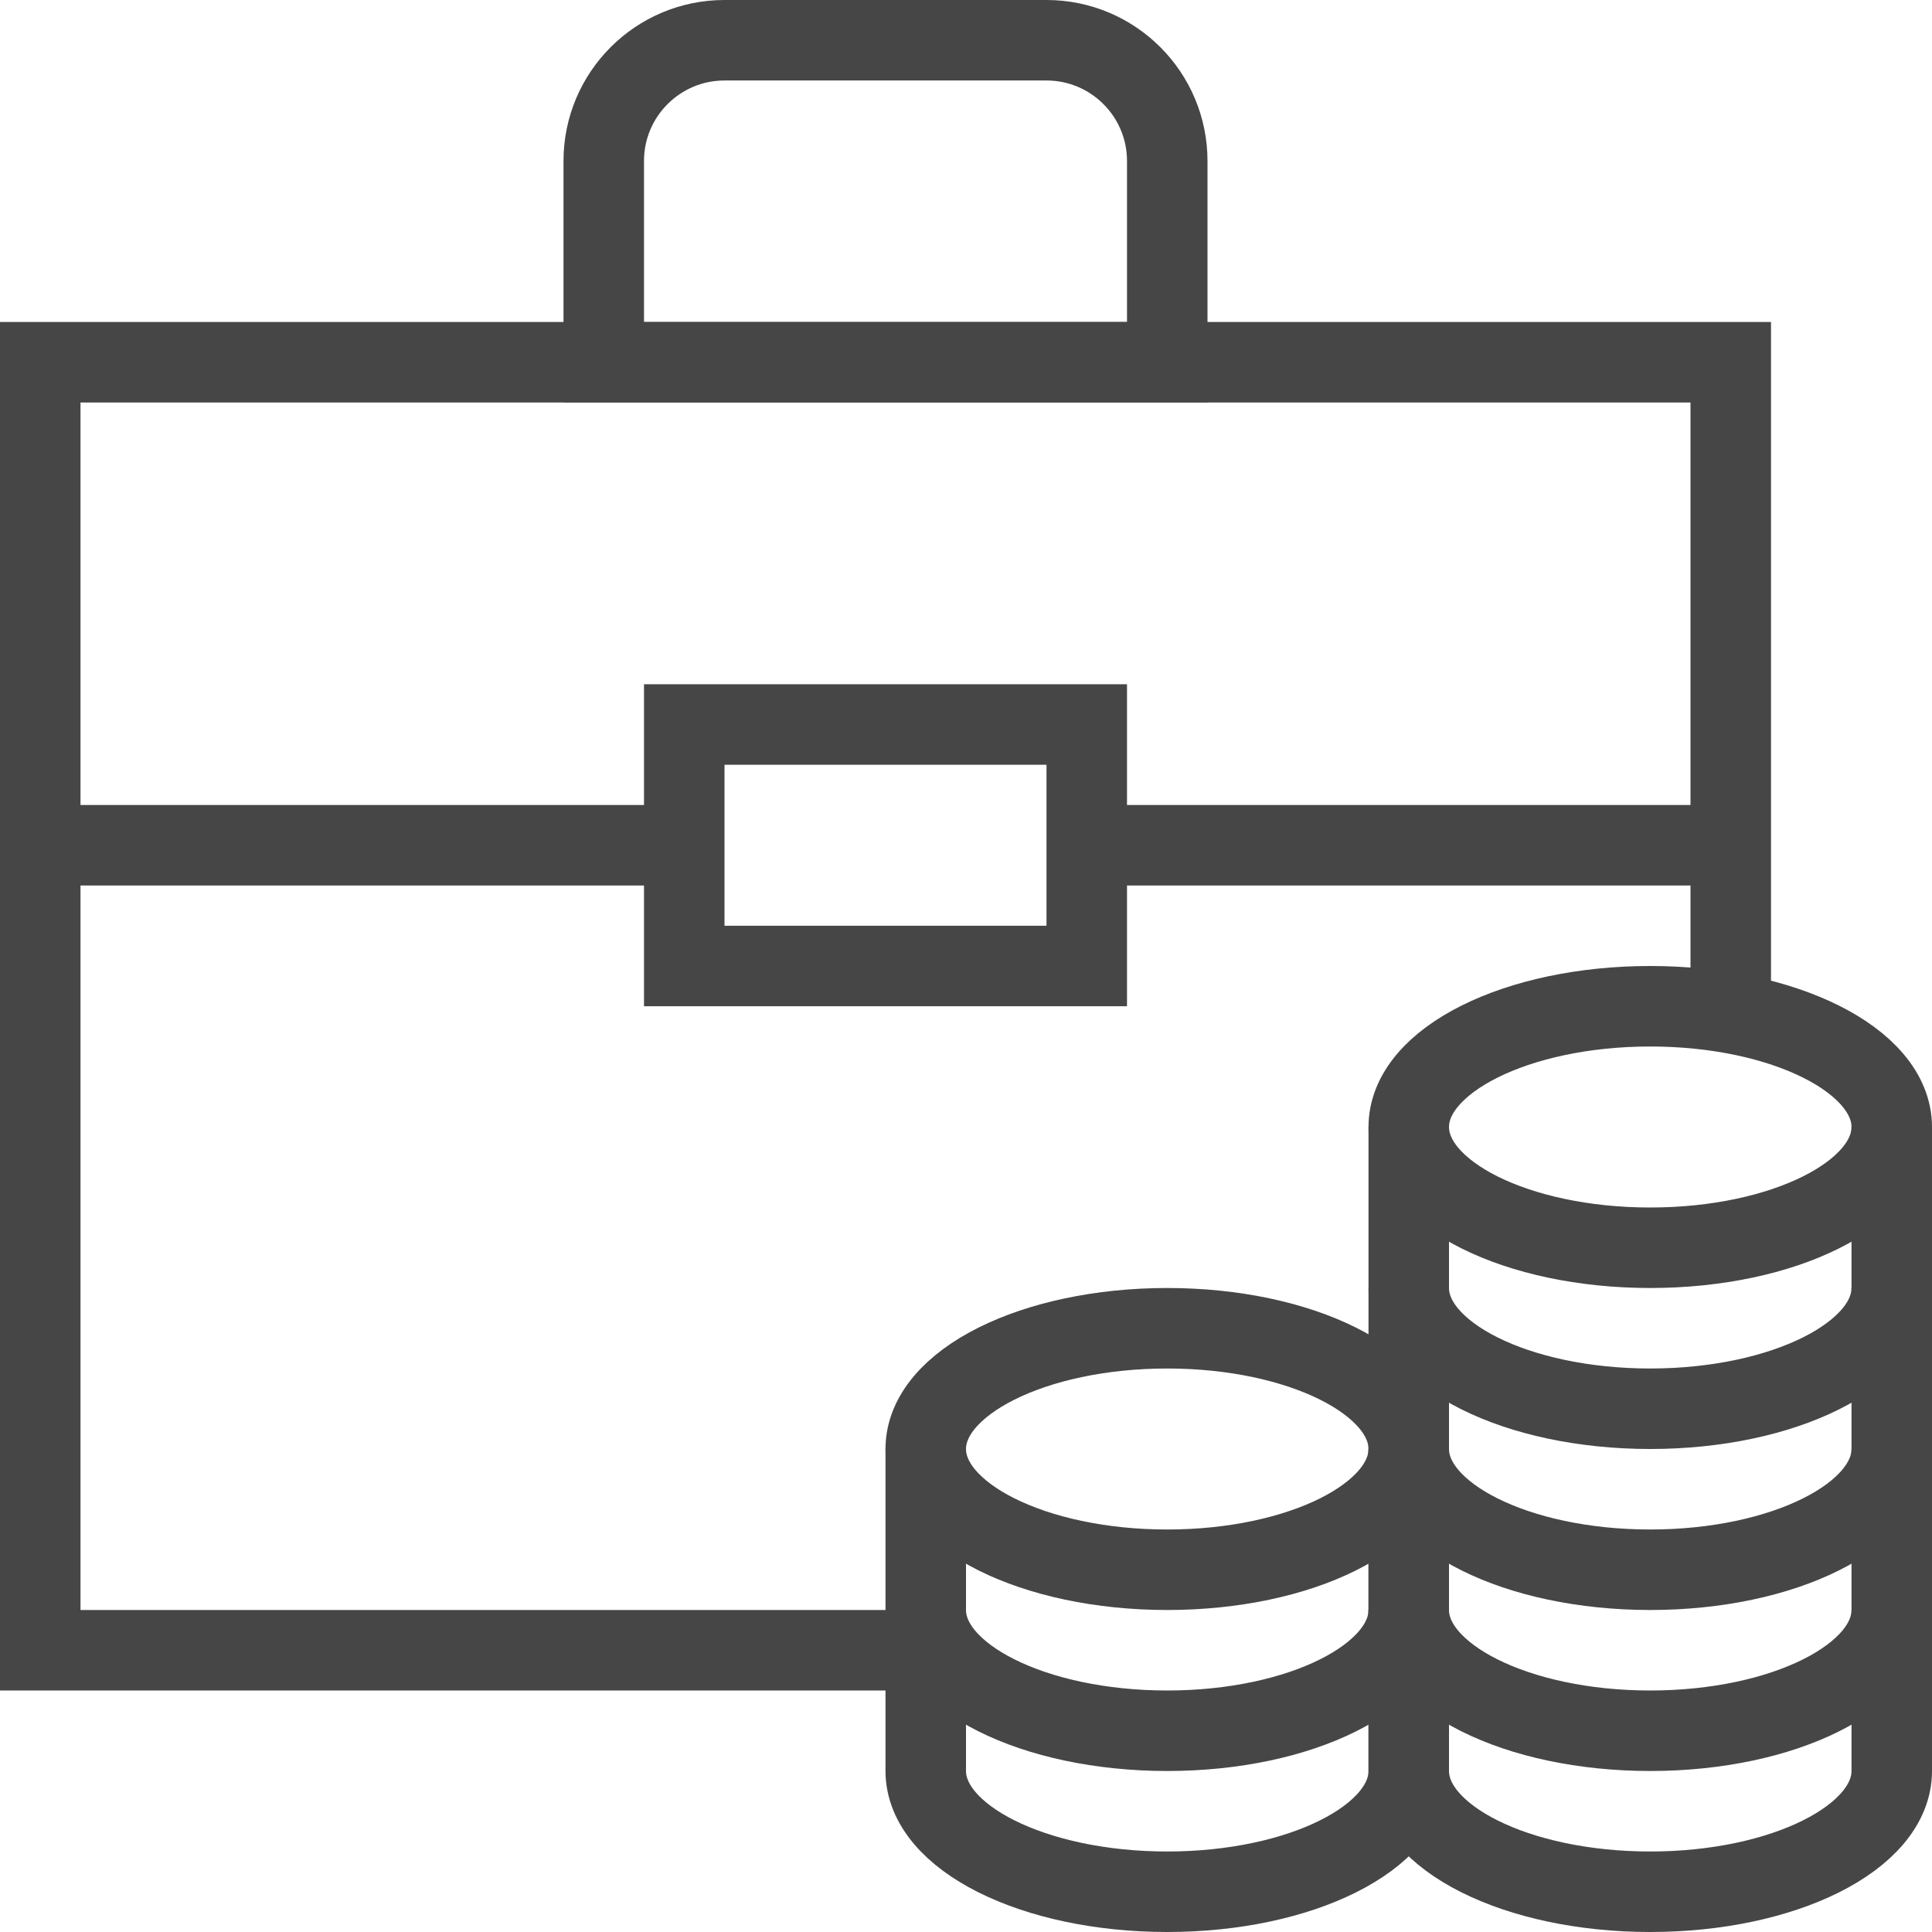 <?xml version="1.0" encoding="UTF-8"?><svg id="Calque_2" xmlns="http://www.w3.org/2000/svg" viewBox="0 0 384 384"><defs><style>.cls-1{fill:none;stroke:#464646;stroke-miterlimit:10;stroke-width:16px;}</style></defs><g id="_ÎÓÈ_1"><ellipse class="cls-1" cx="328" cy="224" rx="48" ry="24"/><path class="cls-1" d="M376,224v32c0,13.25-21.49,24-48,24s-48-10.75-48-24v-32"/><path class="cls-1" d="M376,256v32c0,13.25-21.49,24-48,24s-48-10.75-48-24v-32"/><path class="cls-1" d="M376,288v32c0,13.25-21.49,24-48,24s-48-10.75-48-24v-32"/><path class="cls-1" d="M376,320v32c0,13.25-21.49,24-48,24s-48-10.75-48-24v-32"/><ellipse class="cls-1" cx="232" cy="288" rx="48" ry="24"/><path class="cls-1" d="M280,288v32c0,13.25-21.49,24-48,24s-48-10.75-48-24v-32"/><path class="cls-1" d="M280,320v32c0,13.25-21.49,24-48,24s-48-10.75-48-24v-32"/><polyline class="cls-1" points="184 328 8 328 8 72 344 72 344 201.44"/><path class="cls-1" d="M144,8h64c13.25,0,24,10.75,24,24v40H120V32c0-13.25,10.75-24,24-24Z"/><rect class="cls-1" x="136" y="144" width="80" height="48"/><line class="cls-1" x1="136" y1="168" x2="8" y2="168"/><line class="cls-1" x1="344" y1="168" x2="216" y2="168"/></g></svg>